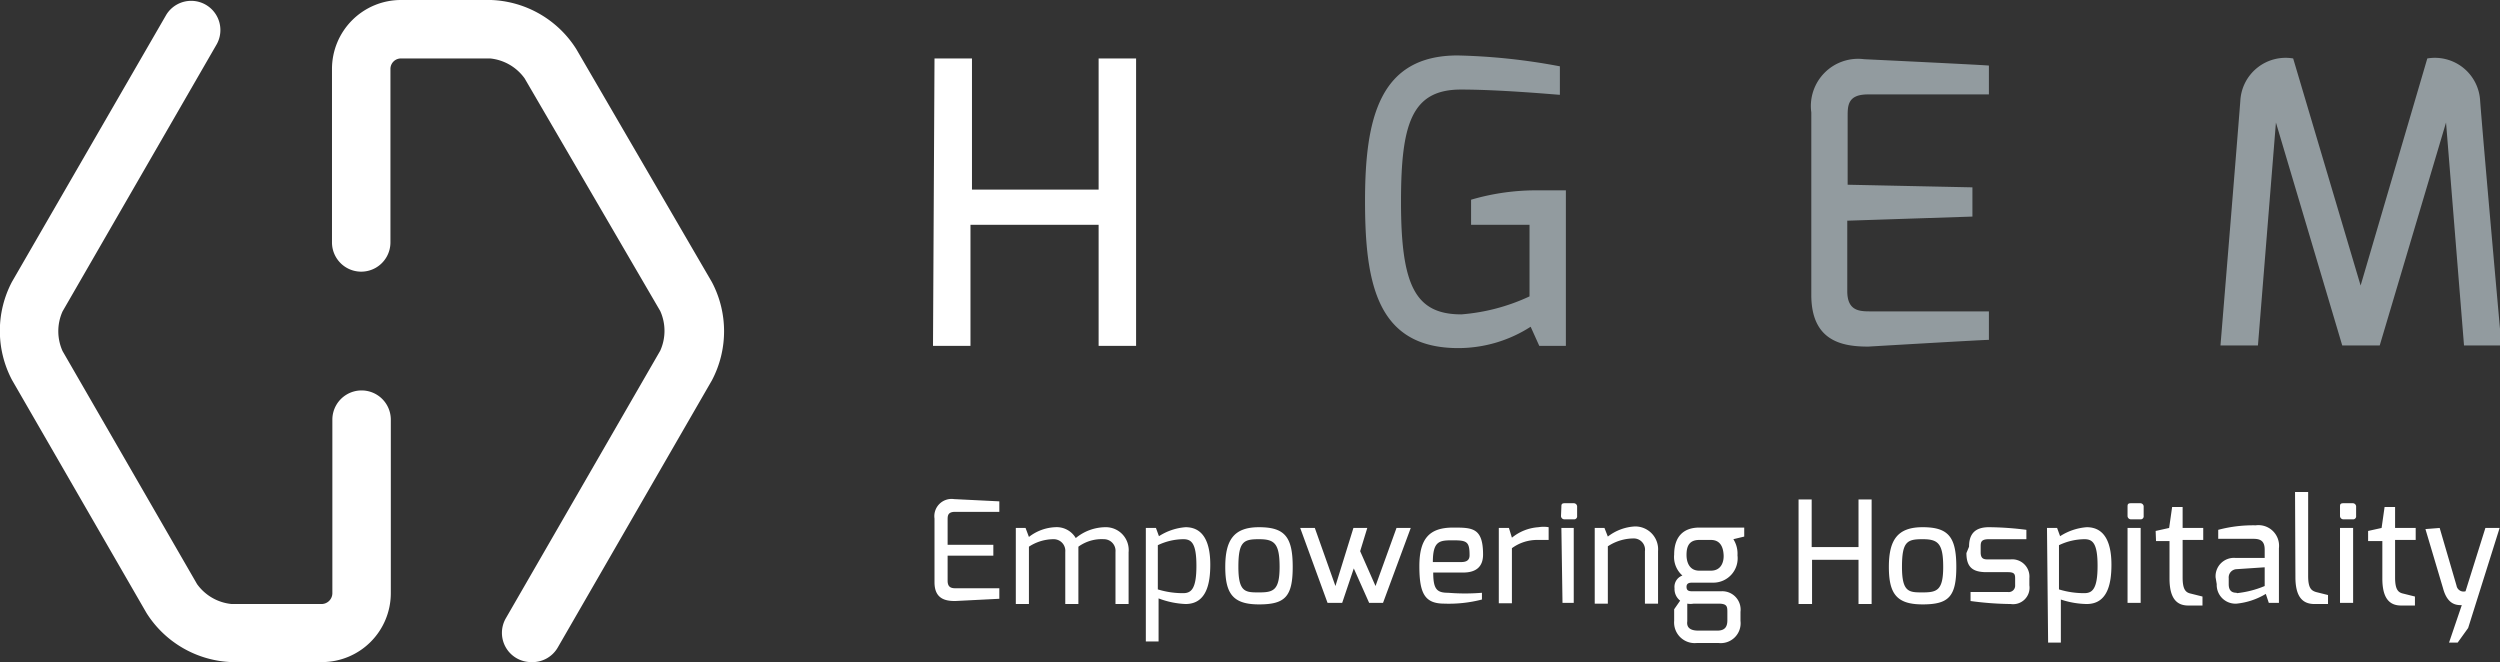 <svg xmlns:xlink="http://www.w3.org/1999/xlink" xmlns="http://www.w3.org/2000/svg" id="Layer_1" data-name="Layer 1" viewBox="0 0 66.72 17.67" width="66.72"  height="17.67" ><rect x="0" y="0" width="66.72" height="17.67" fill="#333333" stroke="none"/><defs><style>.cls-1{fill:#fff}</style></defs><path class="cls-1" d="M24.94 1.56h1v3.5h3.38v-3.5h1v7.67h-1V6H25.9v3.23h-1z"/><path d="M38.9 1.48a16.49 16.49 0 012.73.29v.76c-.06 0-1.56-.14-2.64-.14-1.32 0-1.6.92-1.6 3 0 2.23.38 3 1.61 3a5.25 5.25 0 001.82-.48V6h-1.56v-.67a6.17 6.17 0 011.82-.25h.71v4.15h-.71l-.23-.51a3.57 3.57 0 01-1.93.57c-2.17 0-2.49-1.72-2.49-3.93s.39-3.88 2.47-3.88zM48.34 3a1.26 1.26 0 011.41-1.42s3.14.15 3.33.17v.77h-3.23c-.54 0-.54.3-.54.59v1.82l3.33.07v.78l-3.34.11v1.88c0 .55.35.54.65.54h3.13v.76c-.17 0-3.22.18-3.22.18-.69 0-1.52-.14-1.52-1.38zm17.85-.31a1.21 1.21 0 00-1.41-1.13L63 7.62l-1.8-6.06a1.21 1.21 0 00-1.41 1.13c-.1 1.3-.53 6.53-.53 6.53h1l.48-5.95 1.77 5.95h1l1.77-5.95.48 5.95h1s-.47-5.22-.57-6.53z" fill="#929b9f"/><path class="cls-1" d="M24.94 13.84a.46.46 0 01.52-.52l1.21.06v.28h-1.18c-.2 0-.2.11-.2.21v.67h1.22v.29h-1.22v.67c0 .2.13.2.24.2h1.14v.28l-1.18.06c-.25 0-.55-.05-.55-.5zm2.17.25h.26l.09.24a1.22 1.22 0 01.7-.26.59.59 0 01.55.29 1.26 1.26 0 01.79-.29.61.61 0 01.62.67v1.38h-.35v-1.39a.31.31 0 00-.31-.34 1.06 1.06 0 00-.68.2v1.53h-.35v-1.39a.31.31 0 00-.31-.34 1.21 1.21 0 00-.66.2v1.53h-.35zm3.47 0h.27l.08.22a1.52 1.52 0 01.71-.24c.54 0 .66.52.66 1s-.09 1.05-.66 1.05a2.28 2.28 0 01-.72-.15v1.15h-.34zm1 1.74c.22 0 .35-.13.35-.73s-.13-.71-.35-.71a1.61 1.61 0 00-.68.16v1.18a2.27 2.27 0 00.71.1zm2.02-1.76c.69 0 .9.26.9 1.06s-.21 1-.9 1-.9-.28-.9-1 .23-1.06.9-1.06zm0 1.74c.38 0 .55-.05.55-.68s-.14-.74-.55-.74-.55.06-.55.74.19.68.55.68zm1.49-1.72l.55 1.55.48-1.55h.37l-.19.62.41.93.56-1.55h.38l-.74 2h-.37l-.41-.92-.31.92h-.39l-.73-2zm3.69-.01c.51 0 .8 0 .8.72 0 .31-.17.48-.53.48h-.8c0 .45.1.54.4.54a5.5 5.5 0 00.9 0V16a3.5 3.5 0 01-1 .11c-.52 0-.67-.26-.67-1s.27-1.03.9-1.03zM39 15c.15 0 .22-.06.22-.18 0-.36-.07-.4-.43-.4s-.55 0-.55.58zm1-.91h.27l.08.26a1.25 1.25 0 01.71-.28.82.82 0 01.27 0v.34h-.29a1.14 1.14 0 00-.69.22v1.47H40zm1.67-.56c0-.06 0-.1.09-.1H42a.09.09 0 01.09.1v.24a.08.08 0 01-.09.09h-.25a.09.09 0 01-.09-.09zm0 .56H42v2h-.3zm.89 0h.26l.09.23a1.29 1.29 0 01.72-.27.61.61 0 01.62.66v1.4h-.35v-1.4a.3.3 0 00-.31-.34 1.26 1.26 0 00-.68.21v1.53h-.35zm2.34 1.27a.66.66 0 01-.22-.56c0-.48.25-.72.67-.72h1.2v.24l-.29.07a.72.72 0 01.11.43.65.65 0 01-.64.73h-.56c-.06 0-.16 0-.16.11s.07.12.16.12h.76a.49.49 0 01.52.55v.24a.53.53 0 01-.59.59h-.57a.55.55 0 01-.61-.59v-.31l.16-.23a.39.39 0 01-.15-.33.32.32 0 01.21-.34zm.43 1.47h.5c.22 0 .27-.12.27-.28v-.2c0-.16 0-.24-.24-.24h-.66a.47.47 0 01-.17 0v.47c-.03.22.16.25.3.25zm0-1.6h.33c.28 0 .35-.24.34-.42s-.07-.4-.34-.4h-.31c-.29 0-.34.2-.34.4s.08.42.34.42zm2.67-1.9h.35v1.27h1.25v-1.27h.35v2.79h-.35v-1.18h-1.24v1.18H48zm3.31.74c.69 0 .9.26.9 1.06s-.21 1-.9 1-.9-.28-.9-1 .23-1.06.9-1.06zm0 1.74c.38 0 .55-.05.55-.68s-.14-.74-.55-.74-.55.06-.55.74.19.68.55.68zm1.24-1.22c0-.31.13-.52.53-.52a8.25 8.25 0 011 .07v.25h-1c-.21 0-.22.08-.22.2v.15c0 .19.1.19.22.19h.57a.46.46 0 01.51.5v.19a.44.44 0 01-.5.5 8.49 8.49 0 01-1.07-.08v-.24h1a.17.17 0 00.19-.18v-.16c0-.12 0-.19-.19-.19h-.57c-.36 0-.54-.12-.54-.51zm2.08-.5h.27l.08.22a1.52 1.52 0 01.71-.24c.54 0 .66.52.66 1s-.09 1.05-.66 1.05A2.28 2.28 0 0155 16v1.15h-.34zm1 1.74c.22 0 .35-.13.35-.73s-.13-.71-.35-.71a1.61 1.61 0 00-.68.16v1.18a2.27 2.27 0 00.7.1zm1.15-2.3c0-.06 0-.1.09-.1h.25a.09.09 0 01.09.1v.24a.08.08 0 01-.09.09h-.25a.09.09 0 01-.09-.09zm0 .56h.35v2h-.35zm.75.08l.36-.08.08-.56h.28v.56h.55v.32h-.55v1c0 .32.08.4.21.43l.32.08v.24h-.38c-.3 0-.5-.18-.5-.72v-1h-.36zm1.6 1.24a.49.49 0 01.53-.52h.78v-.22c0-.23-.11-.29-.3-.29h-.94v-.24a3.61 3.61 0 011-.12.55.55 0 01.62.61v1.46h-.27l-.08-.24a1.87 1.87 0 01-.78.26.5.5 0 01-.53-.52zm.57.42a2.62 2.62 0 00.74-.19v-.5l-.75.05a.22.22 0 00-.21.24v.16c0 .18.09.23.21.23zm1.55-2.7h.35v2.24c0 .32.08.39.21.43l.32.08v.24h-.36c-.31 0-.51-.18-.51-.72zm1.2.4c0-.06 0-.1.09-.1h.25a.09.09 0 01.09.1v.24a.08.08 0 01-.09.09h-.25a.09.09 0 01-.09-.09zm0 .56h.35v2h-.35zm.75.08l.36-.08.08-.56h.28v.56h.55v.32h-.55v1c0 .32.08.4.21.43l.32.08v.24h-.37c-.3 0-.5-.18-.5-.72v-1h-.38zm1.91-.08l.45 1.54a.19.19 0 00.24.15l.53-1.69h.38l-.84 2.67-.28.39h-.23l.34-1c-.13 0-.38 0-.5-.45l-.47-1.58zM8.59 17.67H6.18a2.81 2.81 0 01-2.27-1.31L.32 10.14a2.81 2.81 0 010-2.62L4.44.39a.78.78 0 011.35.78L1.67 8.31a1.29 1.29 0 000 1.06l3.59 6.22a1.29 1.29 0 00.92.53h2.41a.29.29 0 00.28-.28V11.2a.78.78 0 011.56 0v4.63a1.84 1.84 0 01-1.84 1.84zm5.58 0a.78.78 0 01-.67-1.17l4.12-7.14a1.29 1.29 0 000-1.06L14 2.09a1.29 1.29 0 00-.92-.53H10.7a.28.28 0 00-.28.28v4.63a.78.78 0 01-1.56 0V1.84A1.84 1.84 0 0110.7 0h2.41a2.81 2.81 0 012.27 1.31L19 7.53a2.81 2.81 0 010 2.62l-4.12 7.14a.78.78 0 01-.71.38z"/><div xmlns="" id="divScriptsUsed" style="display: none"/><script xmlns="" id="globalVarsDetection" src="chrome-extension://cmkdbmfndkfgebldhnkbfhlneefdaaip/js/wrs_env.js"/></svg>
